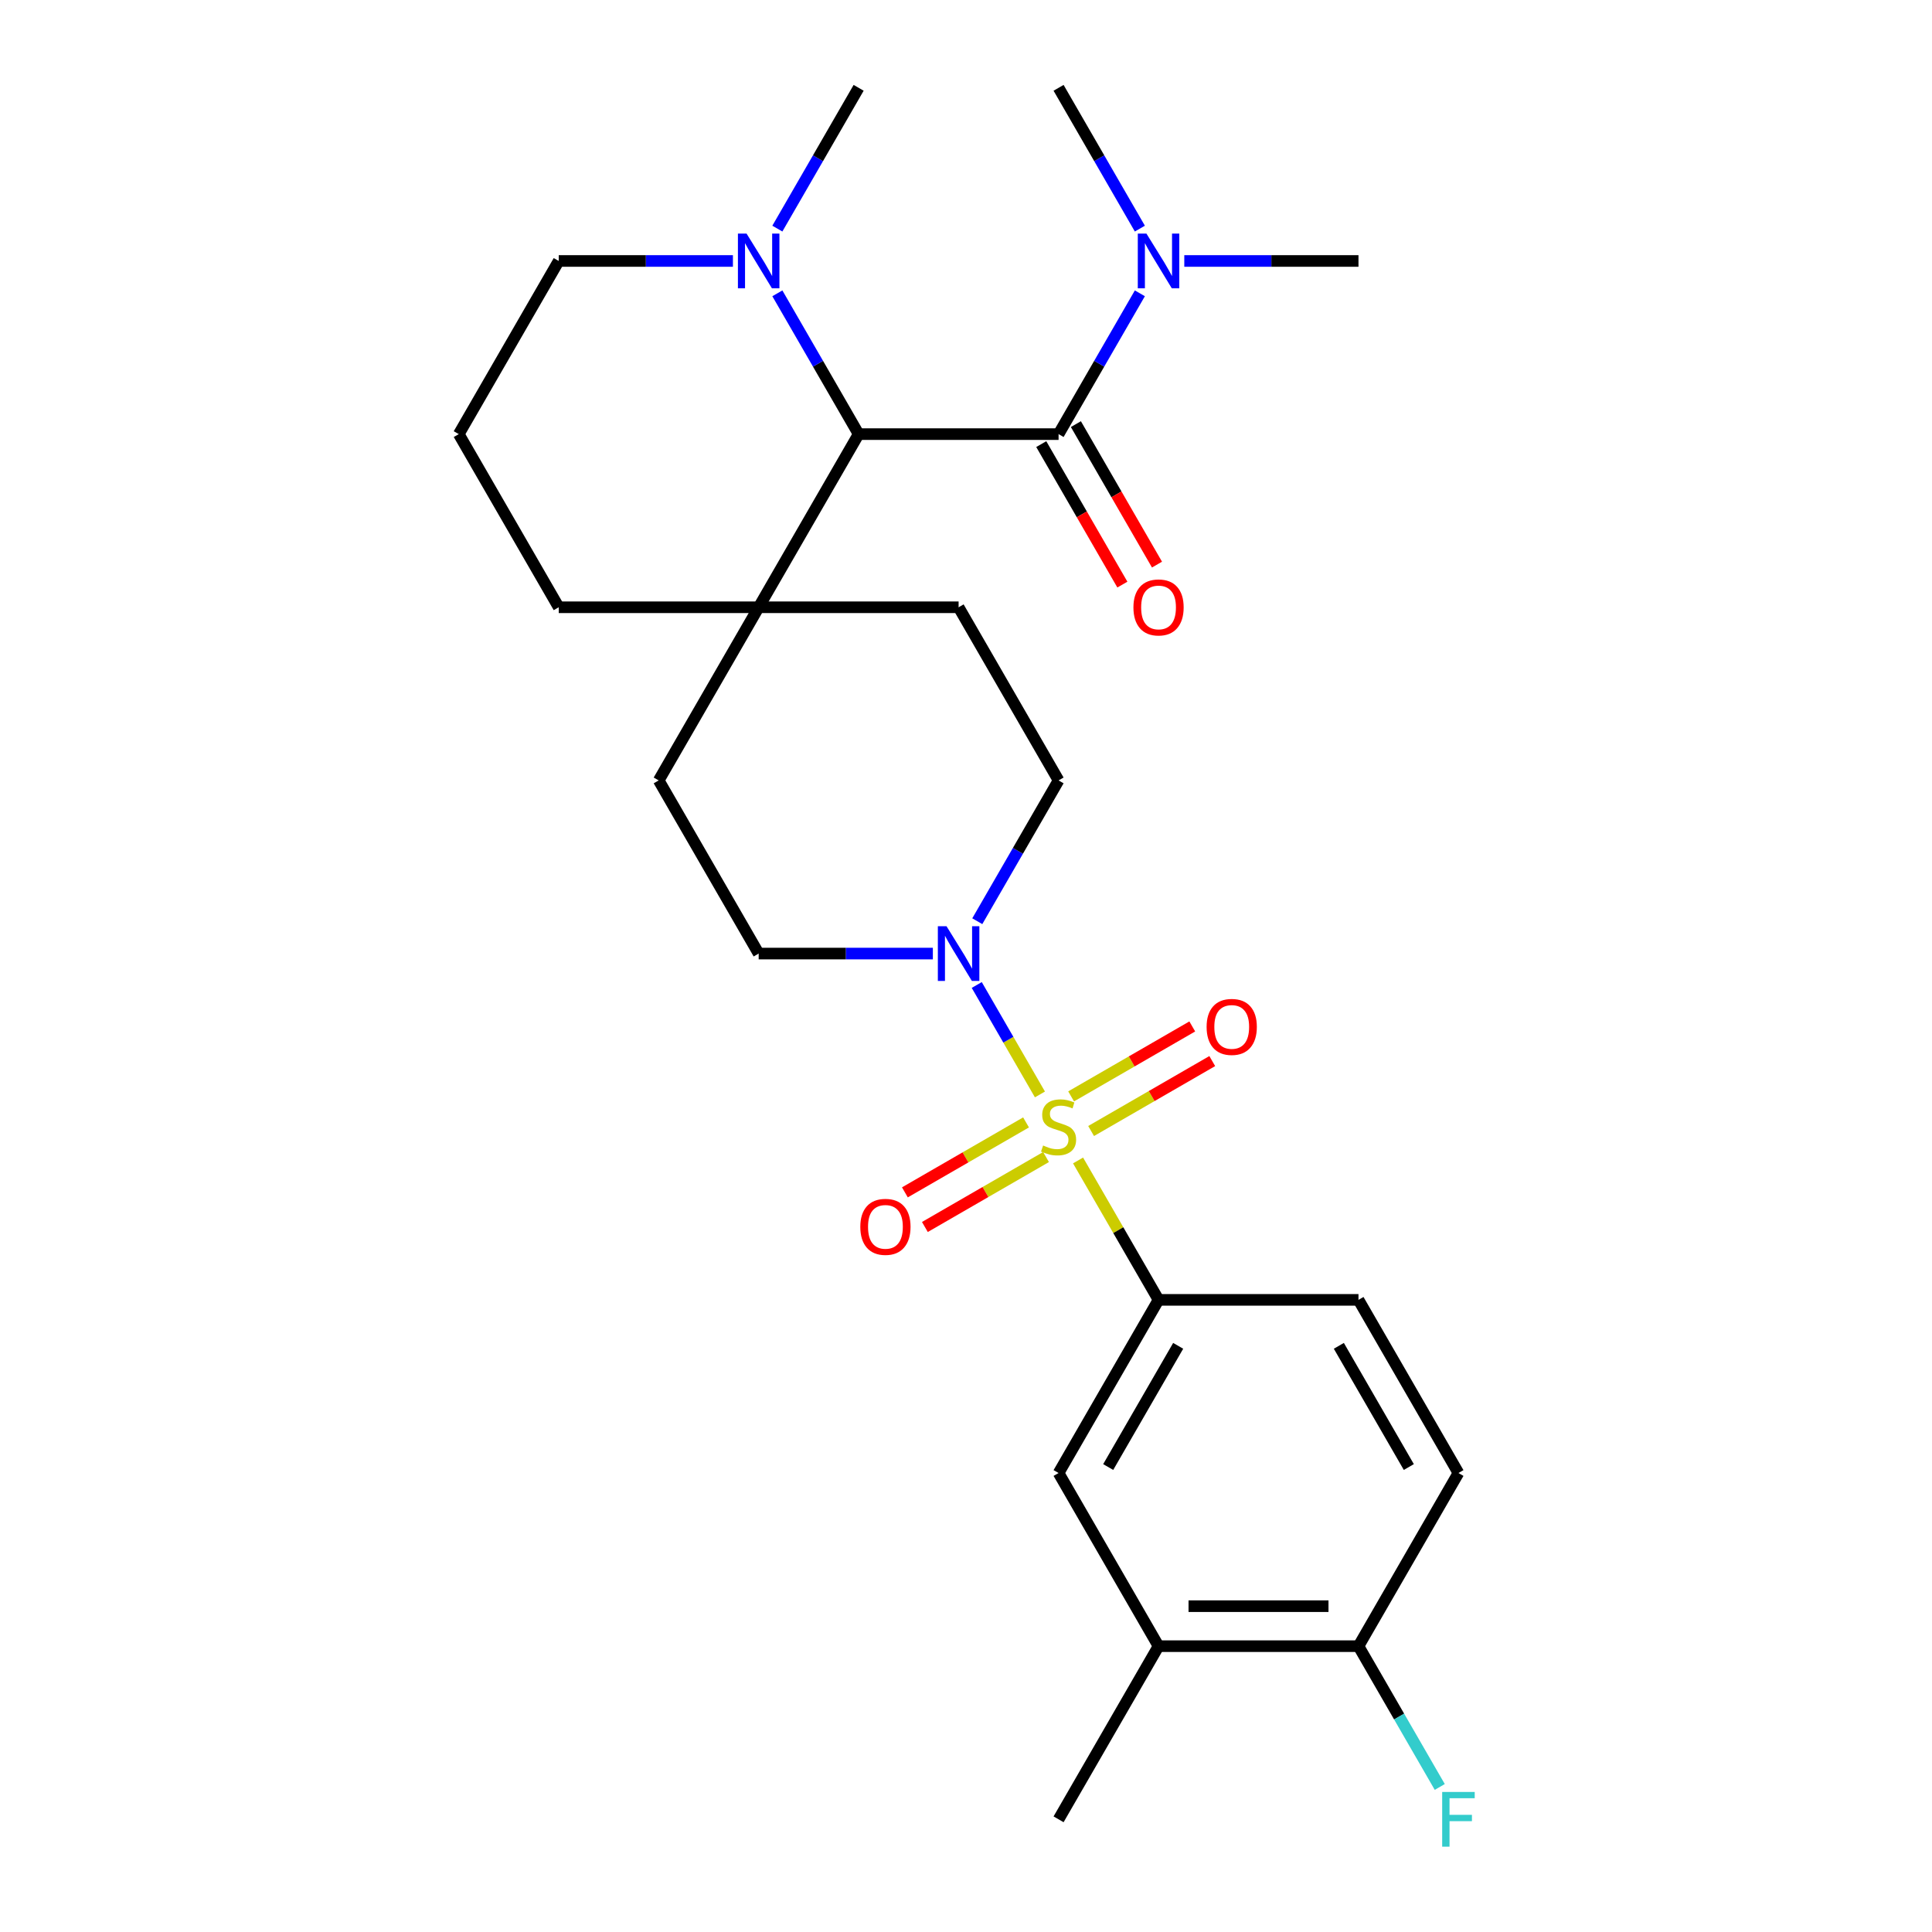 <?xml version='1.0' encoding='iso-8859-1'?>
<svg version='1.1' baseProfile='full'
              xmlns='http://www.w3.org/2000/svg'
                      xmlns:rdkit='http://www.rdkit.org/xml'
                      xmlns:xlink='http://www.w3.org/1999/xlink'
                  xml:space='preserve'
width='1000px' height='1000px' viewBox='0 0 1000 1000'>
<!-- END OF HEADER -->
<rect style='opacity:1.0;fill:#FFFFFF;stroke:none' width='1000' height='1000' x='0' y='0'> </rect>
<path class='bond-0' d='M 538.271,566.48 L 521.917,538.155' style='fill:none;fill-rule:evenodd;stroke:#CCCC00;stroke-width:6px;stroke-linecap:butt;stroke-linejoin:miter;stroke-opacity:1' />
<path class='bond-0' d='M 521.917,538.155 L 505.564,509.83' style='fill:none;fill-rule:evenodd;stroke:#0000FF;stroke-width:6px;stroke-linecap:butt;stroke-linejoin:miter;stroke-opacity:1' />
<path class='bond-2' d='M 558.001,600.654 L 578.831,636.732' style='fill:none;fill-rule:evenodd;stroke:#CCCC00;stroke-width:6px;stroke-linecap:butt;stroke-linejoin:miter;stroke-opacity:1' />
<path class='bond-2' d='M 578.831,636.732 L 599.66,672.809' style='fill:none;fill-rule:evenodd;stroke:#000000;stroke-width:6px;stroke-linecap:butt;stroke-linejoin:miter;stroke-opacity:1' />
<path class='bond-7' d='M 564.758,585.413 L 596.111,567.312' style='fill:none;fill-rule:evenodd;stroke:#CCCC00;stroke-width:6px;stroke-linecap:butt;stroke-linejoin:miter;stroke-opacity:1' />
<path class='bond-7' d='M 596.111,567.312 L 627.463,549.211' style='fill:none;fill-rule:evenodd;stroke:#FF0000;stroke-width:6px;stroke-linecap:butt;stroke-linejoin:miter;stroke-opacity:1' />
<path class='bond-7' d='M 554.41,567.489 L 585.762,549.387' style='fill:none;fill-rule:evenodd;stroke:#CCCC00;stroke-width:6px;stroke-linecap:butt;stroke-linejoin:miter;stroke-opacity:1' />
<path class='bond-7' d='M 585.762,549.387 L 617.114,531.286' style='fill:none;fill-rule:evenodd;stroke:#FF0000;stroke-width:6px;stroke-linecap:butt;stroke-linejoin:miter;stroke-opacity:1' />
<path class='bond-8' d='M 531.075,580.961 L 499.723,599.062' style='fill:none;fill-rule:evenodd;stroke:#CCCC00;stroke-width:6px;stroke-linecap:butt;stroke-linejoin:miter;stroke-opacity:1' />
<path class='bond-8' d='M 499.723,599.062 L 468.371,617.163' style='fill:none;fill-rule:evenodd;stroke:#FF0000;stroke-width:6px;stroke-linecap:butt;stroke-linejoin:miter;stroke-opacity:1' />
<path class='bond-8' d='M 541.424,598.885 L 510.072,616.986' style='fill:none;fill-rule:evenodd;stroke:#CCCC00;stroke-width:6px;stroke-linecap:butt;stroke-linejoin:miter;stroke-opacity:1' />
<path class='bond-8' d='M 510.072,616.986 L 478.719,635.088' style='fill:none;fill-rule:evenodd;stroke:#FF0000;stroke-width:6px;stroke-linecap:butt;stroke-linejoin:miter;stroke-opacity:1' />
<path class='bond-12' d='M 505.842,476.818 L 526.88,440.38' style='fill:none;fill-rule:evenodd;stroke:#0000FF;stroke-width:6px;stroke-linecap:butt;stroke-linejoin:miter;stroke-opacity:1' />
<path class='bond-12' d='M 526.88,440.38 L 547.917,403.943' style='fill:none;fill-rule:evenodd;stroke:#000000;stroke-width:6px;stroke-linecap:butt;stroke-linejoin:miter;stroke-opacity:1' />
<path class='bond-13' d='M 482.846,493.565 L 437.767,493.565' style='fill:none;fill-rule:evenodd;stroke:#0000FF;stroke-width:6px;stroke-linecap:butt;stroke-linejoin:miter;stroke-opacity:1' />
<path class='bond-13' d='M 437.767,493.565 L 392.687,493.565' style='fill:none;fill-rule:evenodd;stroke:#000000;stroke-width:6px;stroke-linecap:butt;stroke-linejoin:miter;stroke-opacity:1' />
<path class='bond-1' d='M 547.917,224.699 L 444.43,224.699' style='fill:none;fill-rule:evenodd;stroke:#000000;stroke-width:6px;stroke-linecap:butt;stroke-linejoin:miter;stroke-opacity:1' />
<path class='bond-9' d='M 547.917,224.699 L 568.954,188.261' style='fill:none;fill-rule:evenodd;stroke:#000000;stroke-width:6px;stroke-linecap:butt;stroke-linejoin:miter;stroke-opacity:1' />
<path class='bond-9' d='M 568.954,188.261 L 589.991,151.824' style='fill:none;fill-rule:evenodd;stroke:#0000FF;stroke-width:6px;stroke-linecap:butt;stroke-linejoin:miter;stroke-opacity:1' />
<path class='bond-11' d='M 538.955,229.873 L 559.946,266.23' style='fill:none;fill-rule:evenodd;stroke:#000000;stroke-width:6px;stroke-linecap:butt;stroke-linejoin:miter;stroke-opacity:1' />
<path class='bond-11' d='M 559.946,266.23 L 580.937,302.588' style='fill:none;fill-rule:evenodd;stroke:#FF0000;stroke-width:6px;stroke-linecap:butt;stroke-linejoin:miter;stroke-opacity:1' />
<path class='bond-11' d='M 556.879,219.524 L 577.87,255.882' style='fill:none;fill-rule:evenodd;stroke:#000000;stroke-width:6px;stroke-linecap:butt;stroke-linejoin:miter;stroke-opacity:1' />
<path class='bond-11' d='M 577.87,255.882 L 598.861,292.239' style='fill:none;fill-rule:evenodd;stroke:#FF0000;stroke-width:6px;stroke-linecap:butt;stroke-linejoin:miter;stroke-opacity:1' />
<path class='bond-6' d='M 599.66,672.809 L 547.917,762.431' style='fill:none;fill-rule:evenodd;stroke:#000000;stroke-width:6px;stroke-linecap:butt;stroke-linejoin:miter;stroke-opacity:1' />
<path class='bond-6' d='M 609.823,696.601 L 573.603,759.336' style='fill:none;fill-rule:evenodd;stroke:#000000;stroke-width:6px;stroke-linecap:butt;stroke-linejoin:miter;stroke-opacity:1' />
<path class='bond-15' d='M 599.66,672.809 L 703.147,672.809' style='fill:none;fill-rule:evenodd;stroke:#000000;stroke-width:6px;stroke-linecap:butt;stroke-linejoin:miter;stroke-opacity:1' />
<path class='bond-3' d='M 444.43,224.699 L 392.687,314.321' style='fill:none;fill-rule:evenodd;stroke:#000000;stroke-width:6px;stroke-linecap:butt;stroke-linejoin:miter;stroke-opacity:1' />
<path class='bond-4' d='M 444.43,224.699 L 423.393,188.261' style='fill:none;fill-rule:evenodd;stroke:#000000;stroke-width:6px;stroke-linecap:butt;stroke-linejoin:miter;stroke-opacity:1' />
<path class='bond-4' d='M 423.393,188.261 L 402.356,151.824' style='fill:none;fill-rule:evenodd;stroke:#0000FF;stroke-width:6px;stroke-linecap:butt;stroke-linejoin:miter;stroke-opacity:1' />
<path class='bond-21' d='M 402.356,118.329 L 423.393,81.892' style='fill:none;fill-rule:evenodd;stroke:#0000FF;stroke-width:6px;stroke-linecap:butt;stroke-linejoin:miter;stroke-opacity:1' />
<path class='bond-21' d='M 423.393,81.892 L 444.43,45.455' style='fill:none;fill-rule:evenodd;stroke:#000000;stroke-width:6px;stroke-linecap:butt;stroke-linejoin:miter;stroke-opacity:1' />
<path class='bond-29' d='M 379.36,135.077 L 334.28,135.077' style='fill:none;fill-rule:evenodd;stroke:#0000FF;stroke-width:6px;stroke-linecap:butt;stroke-linejoin:miter;stroke-opacity:1' />
<path class='bond-29' d='M 334.28,135.077 L 289.2,135.077' style='fill:none;fill-rule:evenodd;stroke:#000000;stroke-width:6px;stroke-linecap:butt;stroke-linejoin:miter;stroke-opacity:1' />
<path class='bond-5' d='M 392.687,314.321 L 340.944,403.943' style='fill:none;fill-rule:evenodd;stroke:#000000;stroke-width:6px;stroke-linecap:butt;stroke-linejoin:miter;stroke-opacity:1' />
<path class='bond-22' d='M 392.687,314.321 L 289.2,314.321' style='fill:none;fill-rule:evenodd;stroke:#000000;stroke-width:6px;stroke-linecap:butt;stroke-linejoin:miter;stroke-opacity:1' />
<path class='bond-27' d='M 392.687,314.321 L 496.173,314.321' style='fill:none;fill-rule:evenodd;stroke:#000000;stroke-width:6px;stroke-linecap:butt;stroke-linejoin:miter;stroke-opacity:1' />
<path class='bond-10' d='M 547.917,762.431 L 599.66,852.053' style='fill:none;fill-rule:evenodd;stroke:#000000;stroke-width:6px;stroke-linecap:butt;stroke-linejoin:miter;stroke-opacity:1' />
<path class='bond-25' d='M 612.987,135.077 L 658.067,135.077' style='fill:none;fill-rule:evenodd;stroke:#0000FF;stroke-width:6px;stroke-linecap:butt;stroke-linejoin:miter;stroke-opacity:1' />
<path class='bond-25' d='M 658.067,135.077 L 703.147,135.077' style='fill:none;fill-rule:evenodd;stroke:#000000;stroke-width:6px;stroke-linecap:butt;stroke-linejoin:miter;stroke-opacity:1' />
<path class='bond-26' d='M 589.991,118.329 L 568.954,81.892' style='fill:none;fill-rule:evenodd;stroke:#0000FF;stroke-width:6px;stroke-linecap:butt;stroke-linejoin:miter;stroke-opacity:1' />
<path class='bond-26' d='M 568.954,81.892 L 547.917,45.455' style='fill:none;fill-rule:evenodd;stroke:#000000;stroke-width:6px;stroke-linecap:butt;stroke-linejoin:miter;stroke-opacity:1' />
<path class='bond-24' d='M 599.66,852.053 L 547.917,941.675' style='fill:none;fill-rule:evenodd;stroke:#000000;stroke-width:6px;stroke-linecap:butt;stroke-linejoin:miter;stroke-opacity:1' />
<path class='bond-28' d='M 599.66,852.053 L 703.147,852.053' style='fill:none;fill-rule:evenodd;stroke:#000000;stroke-width:6px;stroke-linecap:butt;stroke-linejoin:miter;stroke-opacity:1' />
<path class='bond-28' d='M 615.183,831.356 L 687.624,831.356' style='fill:none;fill-rule:evenodd;stroke:#000000;stroke-width:6px;stroke-linecap:butt;stroke-linejoin:miter;stroke-opacity:1' />
<path class='bond-16' d='M 547.917,403.943 L 496.173,314.321' style='fill:none;fill-rule:evenodd;stroke:#000000;stroke-width:6px;stroke-linecap:butt;stroke-linejoin:miter;stroke-opacity:1' />
<path class='bond-17' d='M 392.687,493.565 L 340.944,403.943' style='fill:none;fill-rule:evenodd;stroke:#000000;stroke-width:6px;stroke-linecap:butt;stroke-linejoin:miter;stroke-opacity:1' />
<path class='bond-14' d='M 703.147,852.053 L 754.89,762.431' style='fill:none;fill-rule:evenodd;stroke:#000000;stroke-width:6px;stroke-linecap:butt;stroke-linejoin:miter;stroke-opacity:1' />
<path class='bond-19' d='M 703.147,852.053 L 724.184,888.491' style='fill:none;fill-rule:evenodd;stroke:#000000;stroke-width:6px;stroke-linecap:butt;stroke-linejoin:miter;stroke-opacity:1' />
<path class='bond-19' d='M 724.184,888.491 L 745.221,924.928' style='fill:none;fill-rule:evenodd;stroke:#33CCCC;stroke-width:6px;stroke-linecap:butt;stroke-linejoin:miter;stroke-opacity:1' />
<path class='bond-18' d='M 703.147,672.809 L 754.89,762.431' style='fill:none;fill-rule:evenodd;stroke:#000000;stroke-width:6px;stroke-linecap:butt;stroke-linejoin:miter;stroke-opacity:1' />
<path class='bond-18' d='M 692.984,696.601 L 729.204,759.336' style='fill:none;fill-rule:evenodd;stroke:#000000;stroke-width:6px;stroke-linecap:butt;stroke-linejoin:miter;stroke-opacity:1' />
<path class='bond-20' d='M 289.2,135.077 L 237.457,224.699' style='fill:none;fill-rule:evenodd;stroke:#000000;stroke-width:6px;stroke-linecap:butt;stroke-linejoin:miter;stroke-opacity:1' />
<path class='bond-23' d='M 289.2,314.321 L 237.457,224.699' style='fill:none;fill-rule:evenodd;stroke:#000000;stroke-width:6px;stroke-linecap:butt;stroke-linejoin:miter;stroke-opacity:1' />
<path  class='atom-0' d='M 539.917 592.907
Q 540.237 593.027, 541.557 593.587
Q 542.877 594.147, 544.317 594.507
Q 545.797 594.827, 547.237 594.827
Q 549.917 594.827, 551.477 593.547
Q 553.037 592.227, 553.037 589.947
Q 553.037 588.387, 552.237 587.427
Q 551.477 586.467, 550.277 585.947
Q 549.077 585.427, 547.077 584.827
Q 544.557 584.067, 543.037 583.347
Q 541.557 582.627, 540.477 581.107
Q 539.437 579.587, 539.437 577.027
Q 539.437 573.467, 541.837 571.267
Q 544.277 569.067, 549.077 569.067
Q 552.357 569.067, 556.077 570.627
L 555.157 573.707
Q 551.757 572.307, 549.197 572.307
Q 546.437 572.307, 544.917 573.467
Q 543.397 574.587, 543.437 576.547
Q 543.437 578.067, 544.197 578.987
Q 544.997 579.907, 546.117 580.427
Q 547.277 580.947, 549.197 581.547
Q 551.757 582.347, 553.277 583.147
Q 554.797 583.947, 555.877 585.587
Q 556.997 587.187, 556.997 589.947
Q 556.997 593.867, 554.357 595.987
Q 551.757 598.067, 547.397 598.067
Q 544.877 598.067, 542.957 597.507
Q 541.077 596.987, 538.837 596.067
L 539.917 592.907
' fill='#CCCC00'/>
<path  class='atom-1' d='M 489.913 479.405
L 499.193 494.405
Q 500.113 495.885, 501.593 498.565
Q 503.073 501.245, 503.153 501.405
L 503.153 479.405
L 506.913 479.405
L 506.913 507.725
L 503.033 507.725
L 493.073 491.325
Q 491.913 489.405, 490.673 487.205
Q 489.473 485.005, 489.113 484.325
L 489.113 507.725
L 485.433 507.725
L 485.433 479.405
L 489.913 479.405
' fill='#0000FF'/>
<path  class='atom-5' d='M 386.427 120.917
L 395.707 135.917
Q 396.627 137.397, 398.107 140.077
Q 399.587 142.757, 399.667 142.917
L 399.667 120.917
L 403.427 120.917
L 403.427 149.237
L 399.547 149.237
L 389.587 132.837
Q 388.427 130.917, 387.187 128.717
Q 385.987 126.517, 385.627 125.837
L 385.627 149.237
L 381.947 149.237
L 381.947 120.917
L 386.427 120.917
' fill='#0000FF'/>
<path  class='atom-8' d='M 624.539 531.524
Q 624.539 524.724, 627.899 520.924
Q 631.259 517.124, 637.539 517.124
Q 643.819 517.124, 647.179 520.924
Q 650.539 524.724, 650.539 531.524
Q 650.539 538.404, 647.139 542.324
Q 643.739 546.204, 637.539 546.204
Q 631.299 546.204, 627.899 542.324
Q 624.539 538.444, 624.539 531.524
M 637.539 543.004
Q 641.859 543.004, 644.179 540.124
Q 646.539 537.204, 646.539 531.524
Q 646.539 525.964, 644.179 523.164
Q 641.859 520.324, 637.539 520.324
Q 633.219 520.324, 630.859 523.124
Q 628.539 525.924, 628.539 531.524
Q 628.539 537.244, 630.859 540.124
Q 633.219 543.004, 637.539 543.004
' fill='#FF0000'/>
<path  class='atom-9' d='M 445.295 635.01
Q 445.295 628.21, 448.655 624.41
Q 452.015 620.61, 458.295 620.61
Q 464.575 620.61, 467.935 624.41
Q 471.295 628.21, 471.295 635.01
Q 471.295 641.89, 467.895 645.81
Q 464.495 649.69, 458.295 649.69
Q 452.055 649.69, 448.655 645.81
Q 445.295 641.93, 445.295 635.01
M 458.295 646.49
Q 462.615 646.49, 464.935 643.61
Q 467.295 640.69, 467.295 635.01
Q 467.295 629.45, 464.935 626.65
Q 462.615 623.81, 458.295 623.81
Q 453.975 623.81, 451.615 626.61
Q 449.295 629.41, 449.295 635.01
Q 449.295 640.73, 451.615 643.61
Q 453.975 646.49, 458.295 646.49
' fill='#FF0000'/>
<path  class='atom-10' d='M 593.4 120.917
L 602.68 135.917
Q 603.6 137.397, 605.08 140.077
Q 606.56 142.757, 606.64 142.917
L 606.64 120.917
L 610.4 120.917
L 610.4 149.237
L 606.52 149.237
L 596.56 132.837
Q 595.4 130.917, 594.16 128.717
Q 592.96 126.517, 592.6 125.837
L 592.6 149.237
L 588.92 149.237
L 588.92 120.917
L 593.4 120.917
' fill='#0000FF'/>
<path  class='atom-12' d='M 586.66 314.401
Q 586.66 307.601, 590.02 303.801
Q 593.38 300.001, 599.66 300.001
Q 605.94 300.001, 609.3 303.801
Q 612.66 307.601, 612.66 314.401
Q 612.66 321.281, 609.26 325.201
Q 605.86 329.081, 599.66 329.081
Q 593.42 329.081, 590.02 325.201
Q 586.66 321.321, 586.66 314.401
M 599.66 325.881
Q 603.98 325.881, 606.3 323.001
Q 608.66 320.081, 608.66 314.401
Q 608.66 308.841, 606.3 306.041
Q 603.98 303.201, 599.66 303.201
Q 595.34 303.201, 592.98 306.001
Q 590.66 308.801, 590.66 314.401
Q 590.66 320.121, 592.98 323.001
Q 595.34 325.881, 599.66 325.881
' fill='#FF0000'/>
<path  class='atom-20' d='M 746.47 927.515
L 763.31 927.515
L 763.31 930.755
L 750.27 930.755
L 750.27 939.355
L 761.87 939.355
L 761.87 942.635
L 750.27 942.635
L 750.27 955.835
L 746.47 955.835
L 746.47 927.515
' fill='#33CCCC'/>
</svg>
